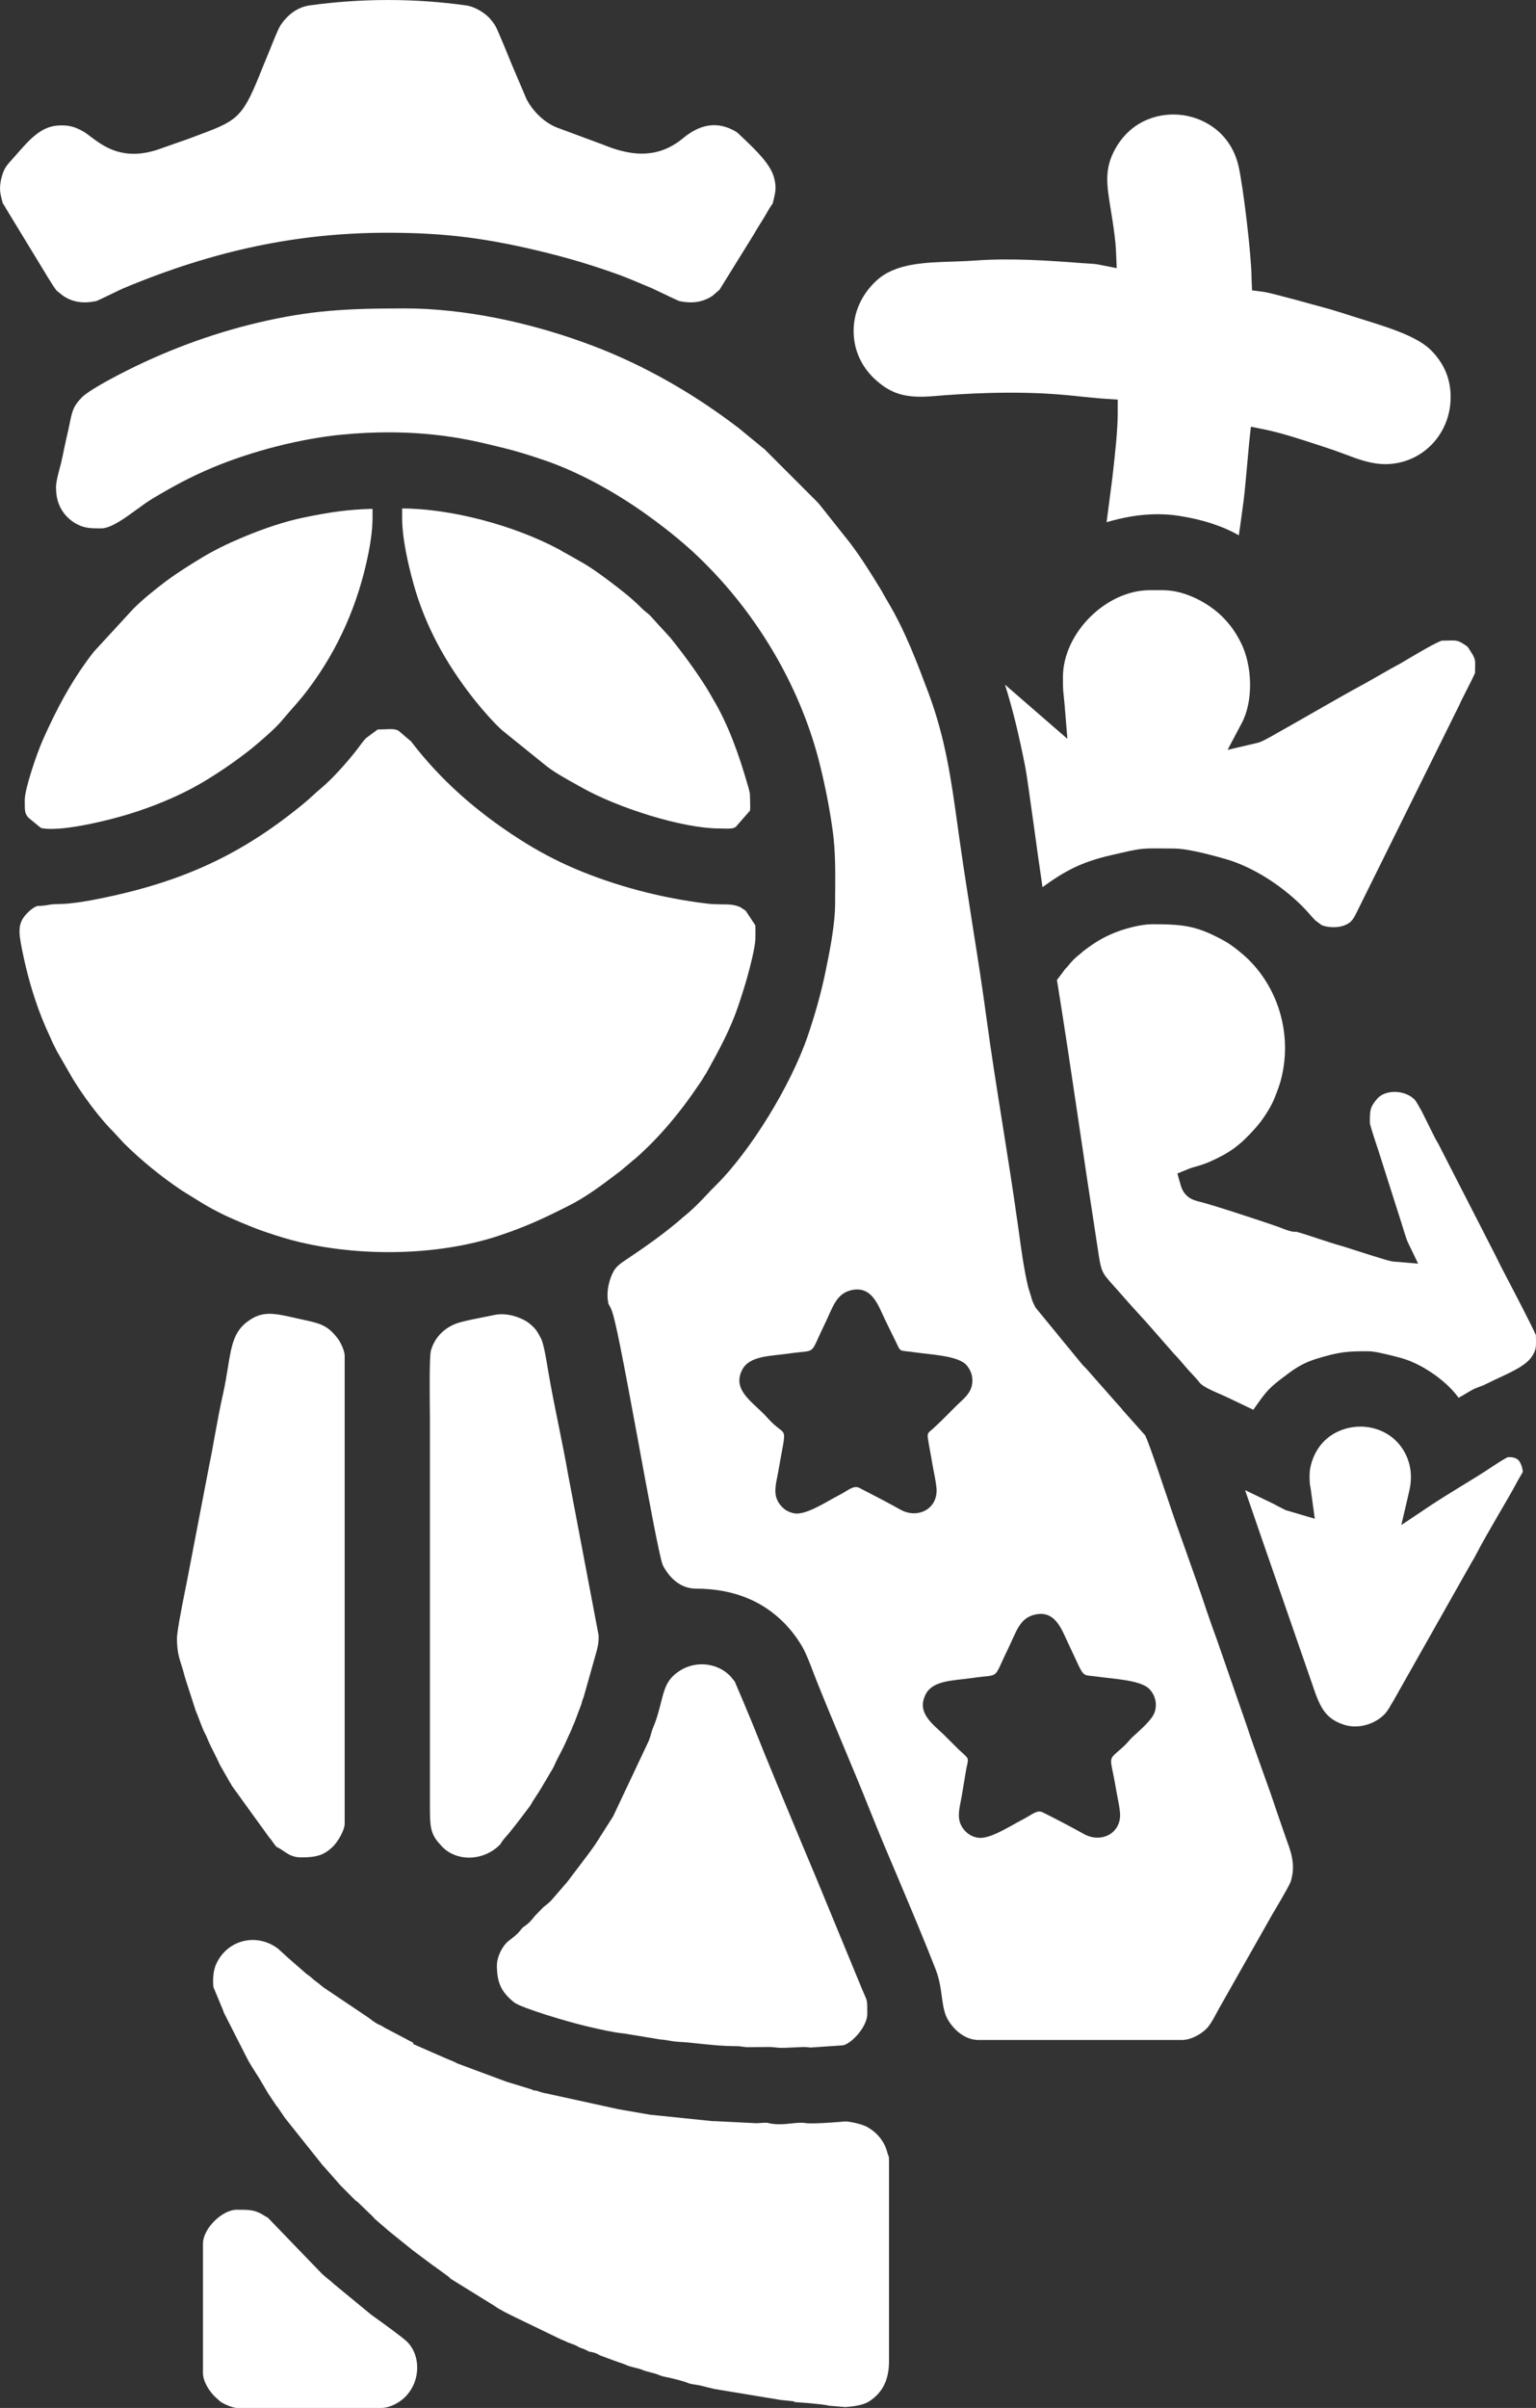 <?xml version="1.0" encoding="UTF-8"?>
<!DOCTYPE svg PUBLIC "-//W3C//DTD SVG 1.1//EN" "http://www.w3.org/Graphics/SVG/1.1/DTD/svg11.dtd">
<!-- Creator: CorelDRAW 2020 (64-Bit) -->
<svg xmlns="http://www.w3.org/2000/svg" xml:space="preserve" width="99.521mm" height="155.967mm" version="1.1" style="shape-rendering:geometricPrecision; text-rendering:geometricPrecision; image-rendering:optimizeQuality; fill-rule:evenodd; clip-rule:evenodd"
viewBox="0 0 4648.31 7284.67"
 xmlns:xlink="http://www.w3.org/1999/xlink"
 xmlns:xodm="http://www.corel.com/coreldraw/odm/2003">
 <rect x="0" y="0" width="4648.31" height="7284.67" fill="#333333" stroke="none"/>
 <defs>
  <style type="text/css">
   <![CDATA[
    .fil0 {fill:white}
    .fil1 {fill:white;fill-rule:nonzero}
   ]]>
  </style>
 </defs>
 <g id="Capa_x0020_4">
  <g id="_2430506008368">
   <path class="fil0" d="M3494.55 5178.93c-7.87,24.73 -46.09,56.2 -68.01,76.72 -8.42,7.88 -14.04,16.3 -22.76,24.45 -55.37,51.99 -44.97,21.35 -26.69,131.24 3.38,20.5 13.19,62.66 12.63,81.5 -1.4,56.2 -59.56,83.46 -109.87,55.34 -39.91,-22.19 -84.03,-45.24 -124.5,-65.48 -17.41,-8.7 -32.87,7.87 -62.66,23.05 -32.87,16.58 -96.95,59.3 -132.64,53.96 -25.57,-3.94 -44.11,-20.51 -53.11,-41.33 -10.96,-25.55 -1.68,-55.07 3.1,-82.33 4.2,-26.13 8.98,-54.51 13.48,-80.92 7.31,-39.91 12.93,-30.07 -21.07,-61.26l-47.49 -47.23c-35.41,-33.43 -81.77,-66.88 -53.4,-121.39 22.21,-42.73 85.43,-40.75 140.8,-48.91 87.39,-12.93 60.7,8.44 106.79,-85.15 26.69,-54.51 35.69,-96.39 83.74,-106.79 61.27,-13.47 80.1,46.09 99.77,87.13 53.39,111.55 35.13,93.02 88.79,100.87 45.25,6.46 128.42,9.84 155.68,36.25 16.03,15.46 26.41,42.15 17.43,70.26zm-769.99 -612.06c-39.63,-22.19 -84.02,-45.24 -124.21,-65.76 -17.71,-8.7 -33.17,7.87 -62.94,23.05 -32.61,16.58 -96.67,59.58 -132.36,54.23 -25.59,-3.92 -44.12,-20.51 -53.4,-41.59 -10.96,-25.29 -1.68,-55.07 3.1,-82.33 27.53,-160.46 28.65,-96.67 -32.05,-164.95 -40.75,-46.37 -109.59,-82.33 -76.44,-145.86 22.21,-42.71 85.44,-40.75 140.8,-48.89 87.39,-12.65 60.98,8.72 106.79,-84.87 26.69,-54.81 35.69,-96.67 83.74,-107.07 61.26,-13.2 80.09,46.37 99.77,87.39 10.4,21.65 20.51,42.45 31.19,63.8 19.67,39.63 8.14,29.51 57.88,36.81 44.96,6.74 128.14,9.84 155.69,36.25 16.02,15.74 26.13,42.15 17.42,70.26 -7.58,23.31 -28.93,39.35 -42.43,52.54l-48.63 48.62c-8.7,8.42 -15.74,14.61 -24.44,23.04 -9.84,9.56 -18.83,11.81 -16.31,27.27 3.66,26.41 9.84,54.23 14.05,81.2 3.38,20.23 13.21,62.68 12.65,81.22 -1.42,56.48 -59.3,83.75 -109.88,55.64zm1169.31 1000.42l-30.91 -89.36c-14.05,-42.72 -29.23,-84.87 -44.41,-127.02 -15.74,-43.85 -31.75,-87.95 -46.37,-132.64l-90.77 -261.34c-9.82,-26.71 -20.51,-56.2 -30.35,-85.71 -19.1,-58.18 -40.17,-116.63 -60.13,-173.11 -20.51,-56.76 -41.31,-115.79 -60.7,-174.51l-3.38 -9.56c-41.87,-125.34 -56.2,-161.59 -61.26,-171.71l-66.6 -74.74c-3.36,-3.94 -5.34,-6.47 -7.02,-8.72 -1.12,-1.4 -1.98,-2.54 -4.22,-4.78l-2.54 -2.52 -96.09 -109.05c-1.98,-2.52 -3.1,-3.38 -4.22,-4.5 -3.66,-3.36 -7.03,-6.74 -10.96,-11.52l-139.96 -170.57c-3.08,-5.92 -6.18,-11.82 -8.7,-18l-1.42 -3.94 -12.08 -39.33c-12.93,-52.28 -22.21,-121.96 -29.79,-177.89l-4.22 -28.95c-13.2,-94.13 -28.37,-189.4 -42.99,-281.3 -17.15,-107.35 -34.85,-218.07 -49.74,-328.78 -11.8,-88.24 -26.41,-181.26 -40.75,-271.46 -7.02,-45.25 -14.06,-90.21 -20.79,-134.06 -5.62,-35.11 -10.12,-66.04 -15.18,-101.45 -3.92,-25.56 -7.3,-50.57 -10.68,-75.02 -19.67,-140.8 -36.53,-262.2 -88.51,-401.3 -33.17,-87.95 -70.26,-187.42 -122.8,-274.54 -4.22,-7.31 -8.16,-14.05 -11.82,-20.51 -3.36,-6.19 -6.46,-12.09 -10.4,-18.27 -26.13,-43.01 -57.04,-92.74 -90.76,-137.42l-88.81 -111.84c-1.96,-2.24 -3.94,-4.5 -5.62,-6.74 -1.68,-2.26 -3.08,-3.66 -5.9,-6.74l-160.46 -160.47c-0.29,-0.28 -1.7,-1.12 -2.82,-1.96 -3.38,-2.54 -6.74,-5.06 -11.24,-9.28l-63.8 -52.26c-138.26,-105.67 -285.79,-189.12 -437.25,-247.03 -192.78,-73.62 -396.24,-114.37 -572.71,-114.37 -180.14,0 -286.93,6.18 -443.73,42.99 -143.89,34.01 -285.51,86.83 -421.25,157.37 -24.73,12.93 -91.04,48.06 -111.27,68 -26.99,27.55 -29.79,41.33 -38.23,82.63 -2.24,10.96 -4.78,23.04 -8.15,36.81 -2.52,11.52 -5.06,23.6 -7.86,35.97 -3.1,15.17 -6.17,30.35 -9.56,44.4 -1.68,6.46 -3.38,13.48 -5.34,20.51 -4.78,18.26 -9.84,37.37 -9.84,53.11 0,36.53 10.96,65.48 33.43,88.52 9.28,9.56 19.67,17.43 31.21,23.05 23.04,11.52 38.77,12.08 72.22,12.08 29.5,0 72.22,-31.47 106.51,-56.48 16.58,-12.08 32.31,-23.6 47.49,-32.87 59.86,-35.69 114.09,-65.76 184.06,-94.99 118.31,-49.74 268.66,-87.95 392.3,-99.47 47.77,-4.5 93.86,-6.76 139.1,-6.76 73.62,0 144.16,5.9 213.58,17.72 42.15,7.02 84.02,17.14 124.76,27.25l5.34 1.12c46.93,11.53 87.12,24.45 123.37,36.82 99.77,33.43 211.89,92.74 315.3,166.92 70.54,50.86 125.9,96.95 174.51,145.86 170.31,170.01 294.23,387.8 349.31,612.89 17.14,69.68 29.77,136.57 38.21,198.68 8.15,61.27 7.59,120.83 7.3,178.45 -0.28,12.92 -0.28,25.85 -0.28,39.05 0,66.04 -17.42,150.91 -30.34,213.01 -12.93,61.26 -30.63,124.48 -52.56,188.56 -51.14,149.49 -173.09,347.89 -277.64,451.31 -9.28,9 -17.99,18.27 -26.97,27.83 -19.39,20.51 -39.63,41.87 -63.24,61.26 -7.3,5.9 -12.92,10.68 -18.54,15.74 -4.5,3.92 -9,7.86 -14.05,11.8 -38.79,32.03 -82.9,64.36 -138.82,101.73l-5.9 3.94c-18.55,12.36 -33.17,22.19 -41.59,36.81 -13.21,22.76 -23.89,62.38 -16.87,96.67 0.28,1.68 0.56,2.8 0.84,3.66 3.38,5.62 5.62,9.54 8.15,15.44 12.08,27.55 34.85,147.26 80.65,394.84 28.93,157.65 64.9,353.8 75.3,379.65 10.4,20.51 41.89,71.1 100.33,71.1 58.46,0 111.56,10.12 158.21,29.79 68,28.37 126.18,80.66 164.39,147.26 11.26,19.95 23.61,51.98 34.29,80.36 3.1,8.15 6.17,15.74 8.42,21.65 26.43,66.04 53.96,132.08 80.66,195.86 26.71,63.5 53.12,127.02 78.97,191.66 29.5,74.18 61.27,149.22 92.18,221.72 36.25,86 73.62,174.51 108.19,263.02 11.52,29.23 15.46,57.9 18.83,82.91 3.94,28.09 7.3,52.54 19.96,72.5 23.03,36.81 57.04,58.72 91.04,58.72l615.71 0c30.35,0 65.76,-21.91 80.93,-41.87 9.28,-12.36 16.86,-26.69 25.01,-41.87 5.34,-9.84 10.68,-19.67 16.3,-29.23l151.75 -267.8c43.27,-72.5 53.39,-93.02 55.35,-98.93 13.21,-43.55 5.34,-78.68 -12.36,-124.48z"/>
   <path class="fil0" d="M2285.99 2834.5l0 5.06c-0.28,13.21 -4.5,43.28 -23.6,112.96 -7.59,27.55 -16.59,55.93 -28.67,91.9 -23.33,68.85 -57.05,131.24 -95.27,200.08 -1.68,3.1 -3.08,5.34 -4.78,7.59 -1.96,3.36 -4.2,6.46 -6.74,10.96 -3.94,6.46 -5.9,9.56 -10.12,15.46 -59.58,89.07 -123.64,164.11 -190.53,223.13 -2.26,1.96 -4.22,3.64 -5.9,5.06 -3.66,2.8 -7.31,5.62 -12.09,10.12 -1.96,1.96 -3.64,3.08 -5.34,4.48 -2.8,2.26 -5.9,4.78 -9.84,8.15 -9.84,9 -21.07,17.42 -32.31,25.85 -44.4,33.73 -91.89,68.58 -141.08,93.01 -76.72,38.79 -129.82,63.24 -208.22,89.37 -175.37,59 -406.92,66.6 -603.9,20.23 -36.83,-8.72 -69.7,-19.39 -100.05,-29.51 -28.67,-9.56 -51.7,-19.11 -78.12,-30.07l-13.49 -5.9c-34.57,-14.33 -70.26,-32.31 -105.67,-53.68l-59.02 -36.53c-63.5,-42.43 -123.35,-91.33 -176.19,-143.59l-32.87 -35.69c-42.16,-41.31 -94.99,-114.37 -123.08,-161.29l-46.93 -81.49 -11.26 -22.49c-1.96,-3.64 -3.1,-6.74 -4.48,-9.56 -1.7,-4.2 -3.38,-8.42 -5.92,-13.48 -16.3,-34.57 -30.63,-69.98 -44.39,-111.56 -15.17,-45.25 -28.95,-97.51 -39.63,-151.47 -10.96,-54.23 -12.65,-79.24 14.6,-107.91 16.03,-16.85 29.51,-22.75 33.17,-23.03l0.28 0c13.77,0 23.89,-1.7 32.03,-3.1 4.22,-0.84 8.44,-1.68 14.33,-1.96l14.33 -0.56c11.8,-0.3 22.49,-0.58 35.69,-1.98 26.41,-2.8 53.67,-7.02 88.23,-14.05 252.92,-50.57 432.21,-133.76 618.8,-287.19 10.41,-8.42 19.67,-16.86 28.95,-25.29 7.59,-7.02 14.89,-13.76 22.77,-20.23 37.93,-31.19 83.18,-84.3 100.59,-105.93 5.06,-6.2 10.12,-12.94 15.46,-19.96 7.6,-10.4 15.17,-20.79 22.77,-28.11l33.99 -25.01 0 -0.28 0.56 -0.28c9,0 16.87,-0.28 24.17,-0.56 18.55,-0.84 26.13,-1.12 38.22,3.94l38.77 33.15c86.55,113.24 194.18,210.2 328.8,296.19 54.23,34.85 110.15,64.36 166.07,88.25 122.81,52.26 260.51,88.79 398.2,105.65 17.42,2.26 32.89,2.26 46.37,2.54 22.77,0 37.95,0.28 56.49,8.42l16.31 10.68 29.21 44.13c0.84,10.68 0.56,27.25 0.28,35.41z"/>
   <path class="fil0" d="M2689.82 6524.81l-1.68 -4.22c-1.96,-4.78 -2.82,-7.86 -3.66,-11.52 -9,-32.03 -30.35,-57.88 -61.27,-75.03 -14.33,-8.14 -56.2,-17.42 -67.44,-16.02 -6.75,0.84 -96.11,8.44 -118.3,4.78 -11.52,-1.96 -26.69,-0.56 -42.73,1.12 -23.89,2.54 -48.61,4.78 -72.78,-1.96 -2.52,-0.28 -15.74,0 -28.65,1.12l-3.1 0.28 -128.42 -6.46 -6.47 0 -177.31 -18.27c-4.5,-0.56 -9.56,-0.84 -12.66,-1.4l-93.85 -16.3 -219.47 -48.07c-5.06,-0.84 -8.72,-1.4 -16.3,-3.92l-3.1 -1.14c-3.94,-1.4 -6.74,-2.24 -10.4,-3.36l-5.34 0 -10.68 -4.22 -74.2 -22.77 -146.68 -54.51c-3.1,-1.4 -5.9,-2.82 -8.44,-4.22l-2.54 -1.4c-3.36,-1.42 -10.1,-4.22 -16.57,-6.75l-9.28 -3.92 -98.35 -43 1.14 -3.36 -60.72 -32.05 0.11 -0.25c-0.84,-0.36 -1.63,-0.79 -2.47,-1.17l-0.16 0.3 -8.72 -4.78c-12.08,-5.9 -17.7,-9.28 -22.19,-12.36 -1.68,-0.84 -2.8,-1.7 -5.34,-2.82 -12.92,-5.06 -23.33,-12.92 -31.47,-19.4 -3.1,-2.24 -6.2,-4.78 -9.56,-6.74l-131.24 -88.24 -19.95 -16.02c-6.74,-4.5 -12.36,-9.56 -16.86,-13.49 -2.52,-2.52 -6.46,-5.9 -8.14,-6.74l-7.87 -5.62 -53.39 -46.66 -32.05 -29.21c-33.15,-24.73 -72.78,-32.05 -109.87,-21.35 -36.53,10.68 -65.48,37.65 -79.81,74.46 -5.9,15.74 -8.44,44.4 -5.62,63.52l26.13 62.95c2.54,5.34 3.66,9 4.78,12.63l0.56 1.42 69.42 136.56c5.62,11.81 19.11,33.17 28.09,47.23 9,13.76 13.49,21.07 16.3,26.41l20.79 35.13 24.45 36.53c0.86,0.84 1.98,2.24 3.94,4.5l21.91 32.31 114.94 144.16c0.56,0.84 1.4,1.7 2.52,2.82l2.82 2.8 41.87 47.51c1.4,1.4 2.82,3.08 4.22,5.06l47.21 47.49c5.9,3.38 9.56,7.02 13.5,11.24l37.93 36.53c1.98,1.98 4.78,5.06 7.31,8.15l42.71 36.81 71.1 57.33 64.34 48.06c3.66,1.96 6.2,3.94 8.15,5.62l32.03 23.32c4.22,2.82 7.6,6.19 10.4,9.28l132.08 81.77c17.16,12.38 43.57,25.3 66.88,36.53l135.46 65.48c7.02,2.82 13.48,5.34 19.95,8.72l18.26 6.74c4.78,1.96 8.15,3.1 12.66,6.18 3.36,2.26 4.78,2.54 8.72,3.94 5.62,1.98 13.47,4.5 24.99,11.24 9,1.42 19.12,3.1 30.07,9.56l4.22 2.26 40.19 14.89c5.9,2.24 10.96,3.92 15.74,5.62 9.84,3.08 19.11,6.46 29.23,10.96 3.66,1.4 10.68,3.08 16.86,4.78 9.84,2.24 20.51,4.78 31.19,9.56 4.5,1.68 10.96,3.08 16.88,4.78 10.4,2.52 20.21,5.06 28.65,8.98l8.72 3.1c37.37,7.58 64.36,14.89 80.08,21.35 4.79,1.96 12.93,3.1 20.51,4.22 5.35,0.84 10.41,1.68 15.46,2.8l40.75 10.12 202.34 33.45 40.19 4.22 0 1.96c71.94,4.78 96.67,9 106.79,11.24l48.33 3.94c35.99,-2.8 56.78,-7.86 71.66,-17.14 41.05,-26.69 60.14,-65.48 60.14,-121.96l0 -598.28c0,-4.22 0,-14.61 -0.56,-19.67z"/>
   <path class="fil0" d="M2341.08 604.64c-0.84,3.66 -1.68,7.3 -2.82,11.24 -0.84,1.12 -1.96,2.54 -2.8,3.94 -5.62,7.88 -11.54,18 -18.55,30.35 -2.82,4.78 -5.34,9.28 -7.02,11.79 -10.96,17.16 -21.35,34.29 -31.47,51.71l-100.89 162.71 -21.35 18.56c-28.95,19.11 -60.7,24.17 -99.49,16.02l-0.56 0c-9.28,-3.66 -36.25,-16.58 -51.42,-23.9 -14.61,-7.02 -27.53,-13.19 -33.17,-15.74l-25.85 -10.68c-22.48,-9.56 -45.79,-19.39 -71.38,-28.95 -73.06,-26.41 -138.24,-46.37 -211.59,-64.9 -185.47,-46.37 -313.89,-62.68 -490.65,-62.68 -270.9,0 -524.66,53.4 -798.65,168.05 -5.35,2.26 -17.15,7.88 -30.91,14.61 -15.17,7.32 -42.17,20.52 -51.42,24.18l-0.56 0c-39.35,8.15 -70.82,3.1 -99.49,-16.02l-19.67 -15.74c-10.4,-12.38 -39.63,-61.83 -49.73,-78.42l-99.77 -163.83 -2.82 -4.78c-0.56,-1.12 -1.12,-2.24 -1.96,-3.36 -1.96,-3.66 -4.5,-7.88 -7.31,-11.82 -0.26,-0.56 -0.82,-1.12 -1.4,-1.96 -0.84,-3.1 -1.68,-5.9 -2.24,-8.72 -2.52,-9.56 -4.5,-17.14 -5.89,-29.79 -0.86,-10.12 0.84,-27.25 4.78,-40.73 7.02,-26.43 15.46,-35.69 30.63,-52.56l12.08 -13.48c39.63,-45.52 73.63,-84.59 123.64,-89.65 34.85,-3.38 56.2,3.94 79.26,16.86 7.58,4.22 16.3,10.68 25.29,17.72 38.21,28.37 95.81,71.66 198.94,38.77l96.13 -33.71c14.6,-5.62 27.53,-10.4 39.33,-14.89 114.38,-42.15 126.46,-55.37 184.63,-201.5l18.83 -45.81c2.82,-6.74 6.46,-15.46 10.12,-25 7.59,-18.83 19.11,-47.22 25.85,-57.34 12.92,-19.1 41.31,-52.54 87.95,-59 157.93,-21.63 317.27,-21.63 473.8,0.28 23.61,3.38 49.46,19.11 64.64,33.15 8.42,7.87 14.89,16.3 22.76,28.11 2.8,4.78 13.21,26.97 50.86,119.7l42.99 100.89 1.42 3.1c15.46,29.21 46.93,66.32 90.2,84.02l141.63 52.54 7.88 3.1c6.46,2.52 12.36,4.78 18.81,7.02 59.3,19.68 137.14,34.01 214.42,-30.07 50.31,-41.59 98.65,-50.01 147.54,-26.41 14.89,7.32 15.46,7.88 27.55,19.67l10.68 10.12c35.11,33.73 78.96,75.32 89.63,116.07 7.59,29.23 4.5,41.87 -1.4,67.16z"/>
   <path class="fil0" d="M917.44 1565.99c86.84,-17.98 137.42,-24.45 209.92,-26.69l0 27.81c0,28.95 -4.22,65.48 -12.08,105.1 -30.35,153.44 -91.61,291.98 -181.82,411.96 -17.97,24.17 -34.85,43.28 -52.83,63.52 -10.12,11.79 -20.23,23.31 -31.19,36.25 -16.02,19.39 -64.92,62.1 -91.33,83.18 -44.97,35.41 -91.33,67.46 -141.92,97.79 -35.97,21.37 -73.9,40.47 -119.14,59.3 -70.26,29.51 -147.26,52.83 -228.47,69.14 -102.29,20.79 -137.14,13.48 -145,11.24l-38.22 -31.47c-10.4,-13.77 -10.4,-17.43 -10.4,-50.02l0 -3.38c0,-33.15 35.69,-138.26 54.24,-180.41 43.83,-98.35 82.89,-168.89 130.96,-236.05 8.7,-11.81 16.58,-22.77 24.15,-32.05l119.72 -130.11c32.87,-32.59 69.96,-61.26 98.35,-82.89 35.97,-26.71 76.16,-51.7 110.72,-72.5 35.13,-21.09 73.62,-40.19 121.12,-60.14 68.56,-28.67 128.41,-48.06 183.21,-59.58z"/>
   <path class="fil0" d="M2269.7 2452.32l-43.56 49.74 -6.18 2.8c-5.9,2.26 -18.54,1.98 -29.51,1.7 -4.48,0 -8.98,-0.28 -13.2,-0.28 -114.94,0 -309.69,-64.08 -412.82,-121.68l-17.72 -9.84c-31.75,-17.71 -64.62,-35.69 -91.03,-55.64l-135.46 -109.31c-22.76,-20.23 -54.53,-55.36 -85.14,-93.59 -89.65,-113.53 -149.51,-227.62 -183.51,-349.3 -9.56,-34.57 -16.88,-65.2 -23.05,-96.67 -7.58,-39.91 -11.52,-74.75 -11.52,-103.13l0 -28.95c147.54,0.56 338.62,50.58 476.32,124.76 2.82,1.42 4.78,2.82 6.74,3.94 4.22,2.54 8.16,5.06 12.66,7.03l41.03 23.32c29.51,16.02 59.58,37.67 87.67,58.74 32.03,24.15 68,51.42 97.23,80.93 7.87,7.86 10.97,10.4 17.99,16.02l2.52 1.96c7.87,6.46 15.46,14.89 23.61,24.17 6.18,7.3 12.64,14.33 17.98,19.67l28.39 31.2c39.05,48.32 72.5,94.41 102.57,141.06 5.34,7.87 9.56,15.46 14.33,23.33l8.7 15.17c51.72,85.16 83.47,181.81 105.39,256.56l1.12 4.22c2.54,7.86 8.15,26.41 8.15,33.43 0,6.2 0.28,12.38 0.56,19.11 0.28,9.28 0.84,21.63 -0.28,29.51z"/>
   <path class="fil0" d="M4637.26 4101.61c-16.58,26.97 -53.96,44.68 -97.23,64.92 -11.82,5.34 -23.61,10.96 -35.41,16.86 -15.17,7.58 -18.82,9 -23.05,10.4 -4.2,1.4 -8.7,2.82 -17.7,6.74 -8.14,3.66 -17.13,9 -27.55,15.17 -6.46,3.94 -14.32,8.72 -22.19,12.93l-2.8 -3.66c-39.07,-52.26 -114.94,-102.85 -176.49,-118.02l-11.52 -3.1c-34.57,-8.7 -64.64,-16.02 -83.18,-16.02 -60.98,0 -85.71,1.12 -156.81,23.05 -40.19,12.64 -63.5,28.37 -89.63,48.05 -53.12,39.35 -60.14,48.34 -93.87,96.11l-5.34 7.58c-0.56,0.86 -1.12,1.7 -1.68,2.26l-73.64 -35.13c-8.42,-4.22 -18.26,-8.44 -28.37,-12.93 -21.35,-9.26 -50.86,-21.91 -60.14,-33.71 -8.15,-10.4 -16.58,-19.39 -25.01,-28.39 -5.06,-5.34 -9.84,-10.4 -14.62,-16.02l-8.42 -9.84c-10.12,-11.8 -19.39,-22.76 -28.95,-32.31l-73.62 -84.03c-11.81,-13.48 -23.89,-26.69 -36.26,-40.17 -13.2,-14.61 -26.69,-29.23 -39.63,-44.12 -14.04,-16.3 -25.83,-29.23 -35.39,-39.91 -36.25,-40.47 -36.25,-40.47 -47.51,-115.77l-6.46 -42.45c-17.14,-110.43 -33.71,-220.88 -50.02,-331.88 -20.79,-140.5 -42.43,-286.08 -65.48,-429.11 -0.27,-1.68 -0.55,-3.08 -0.84,-4.5 2.26,-2.8 5.62,-7.3 8.72,-11.24l9.28 -12.36c3.38,-4.5 5.62,-8.16 10.12,-12.66 4.5,-4.78 7.58,-8.42 10.68,-12.35 1.96,-2.54 3.94,-4.78 7.02,-7.88l4.78 -5.06c3.94,-3.64 7.02,-7.02 11.53,-10.68 5.04,-3.64 8.7,-7.02 12.64,-10.4 2.54,-2.24 4.78,-4.5 8.44,-7.02 32.03,-23.89 53.95,-37.94 92.46,-53.68 30.35,-12.08 78.68,-25.29 113.53,-25.29 99.47,0 137.98,6.47 219.75,51.72 20.79,11.52 54.81,39.05 71.94,56.21 92.46,92.17 130.11,229.29 98.35,357.73 -4.78,19.94 -11.24,36.25 -20.23,59.28 -8.7,21.91 -23.88,47.79 -42.99,73.34 -6.18,7.88 -9.84,12.38 -16.88,20.23 -44.95,50.31 -75.3,72.8 -136,99.77 -18.55,8.15 -33.73,12.36 -44.68,15.46 -8.14,2.24 -14.62,4.22 -19.1,6.18l-34.85 14.33 10.4 36.25c10.96,37.95 41.03,44.97 55.36,48.63l5.62 1.4c52.26,14.05 137.7,42.71 200.36,63.5l28.65 9.84c3.94,1.12 7.87,2.82 12.09,4.5 8.72,3.38 17.98,7.02 27.53,9.56 8.44,2.24 13.77,3.1 19.67,2.54l0.56 0c15.74,4.2 42.99,12.92 69.42,21.91 23.32,7.58 46.37,15.17 62.67,19.67 6.46,1.68 25.01,7.58 46.65,14.6 83.46,26.71 105.1,33.17 116.34,34.01l73.34 6.18 -32.03 -66.32c-3.38,-7.58 -13.78,-40.75 -19.12,-58.72 -3.64,-11.8 -7.02,-22.49 -9.26,-28.95l-59.86 -188c-19.95,-59.28 -24.73,-77.84 -25.85,-82.89l0 -0.56c0,-38.21 0,-47.49 22.19,-73.34 10.96,-13.21 30.91,-20.79 53.11,-20.79l0.58 0c24.43,0.28 47.21,9.56 61.52,25.3l7.6 12.07c1.96,3.94 4.22,7.6 6.18,11.24 2.26,3.38 4.22,7.04 6.74,11.82l37.67 75.86c2.82,5.62 5.62,10.4 8.15,14.89 1.96,3.1 3.92,6.19 5.9,10.68l169.17 330.2 8.72 17.7c5.62,11.54 11.24,22.49 17.14,33.73l10.96 21.07c19.11,36.53 75.59,144.44 86.83,171.43 0,3.64 0,7.02 0.28,10.12 0.28,25.85 0.56,33.43 -10.96,52.26z"/>
   <path class="fil0" d="M4389.97 1201.23c0,112.13 -85.72,201.2 -195.02,202.9 -44.13,0.56 -84.59,-14.61 -127.58,-30.91 -16.02,-5.91 -32.31,-12.09 -48.34,-17.15l-28.93 -9.56c-51.42,-16.86 -109.61,-35.97 -159.05,-46.37l-45.52 -9.26 -5.06 46.09c-2.54,26.13 -4.78,51.98 -7.03,77.84 -3.08,33.15 -5.9,66.04 -9.84,99.2 -3.08,23.89 -6.46,48.06 -9.82,72.22 -1.7,10.97 -3.1,21.93 -4.8,33.17 -50.86,-28.67 -109.59,-47.78 -182.09,-59.02 -21.63,-3.36 -42.73,-4.78 -63.8,-4.78 -54.5,0 -106.51,10.12 -154.27,24.17l16.59 -127.3 2.8 -24.17c6.46,-57.88 14.05,-123.64 14.33,-179.84l0 -39.61 -39.35 -2.54c-24.45,-1.68 -50.02,-4.5 -75.6,-7.02 -15.17,-1.7 -30.63,-3.1 -45.52,-4.5 -151.18,-13.78 -311.35,-3.66 -393.42,3.36 -82.89,7.32 -127.28,-4.2 -175.07,-45.81 -44.41,-38.21 -69.4,-90.48 -70.26,-147.52 -1.12,-58.18 23.33,-113.54 68.58,-155.41 56.48,-52.54 143.32,-55.37 234.93,-58.16 23.61,-0.84 46.93,-1.7 69.4,-3.38 102.87,-7.3 216.67,0.28 315.31,7.87 5.62,0.56 11.53,0.84 17.43,1.12 13.48,0.84 27.53,1.68 37.93,3.94l52.54 10.4 -2.24 -53.68c-1.13,-25.57 -5.9,-60.7 -10.68,-91.61 -1.7,-11.52 -3.66,-22.76 -5.34,-33.71 -12.09,-73.36 -19.95,-121.68 14.32,-182.66 50.3,-89.65 139.68,-111 206.28,-100.89 66.32,9.84 144.72,55.92 166.91,156.53 13.78,62.11 38.51,266.69 38.79,336.1l1.42 37.09 36.53 4.78c3.36,0.28 28.37,4.78 184.91,48.33 29.51,8.15 57.6,17.16 84.58,25.85l35.69 11.24c71.38,22.21 160.47,49.75 201.5,92.47 39.05,40.17 57.88,86.26 57.88,140.22z"/>
   <path class="fil0" d="M4464.16 2018.71c-0.28,4.78 -0.28,10.4 -0.28,16.86 -4.5,11.25 -19.11,39.63 -27.25,55.64 -9.56,18.84 -16.03,31.19 -19.39,39.63l-313.07 632.29c-10.68,21.35 -17.42,29.49 -37.65,37.09 -18.83,7.02 -49.18,6.17 -67.16,-1.68l-18.55 -13.77c-6.74,-6.74 -12.64,-13.5 -18.54,-20.24 -6.75,-7.59 -13.49,-15.17 -20.79,-22.47 -67.18,-67.18 -154.29,-120.84 -232.69,-143.34 -73.62,-21.07 -125.9,-31.75 -155.41,-31.75 -15.74,0 -28.37,-0.28 -39.05,-0.28 -62.1,-0.56 -65.48,0.28 -147.26,19.4l-8.44 1.96c-86.56,20.23 -136.56,46.94 -203.72,95.83 -8.15,-54.23 -18.83,-132.08 -26.99,-191.09 -11.24,-80.37 -20.79,-150.07 -25.29,-173.11 -19.95,-99.77 -36.81,-170.29 -61.26,-248.42l188.84 163.83 -8.44 -103.13c-1.4,-15.74 -2.24,-24.45 -3.08,-31.47 -1.4,-12.35 -1.96,-16.85 -1.96,-51.98 0,-132.64 130.1,-263.04 263.02,-263.04l39.35 0c69.12,0 140.22,40.47 180.13,80.37 24.17,24.18 40.19,46.93 55.92,78.12 35.97,71.38 37.37,178.16 3.1,242.8l-43.28 81.77 89.93 -21.07c10.4,-2.26 23.32,-8.44 73.9,-37.66l9 -5.06c29.23,-16.3 59.86,-33.99 91.33,-51.98 51.98,-29.79 105.93,-60.7 154.55,-86.84l71.1 -40.47c7.3,-4.22 13.2,-7.3 19.67,-10.96l13.21 -7.02c5.04,-2.82 13.48,-7.87 23.6,-14.05 21.07,-12.36 83.74,-50.02 102.57,-55.36 6.46,0 12.38,0 18,-0.28 23.04,-0.56 28.65,-0.56 42.71,7.59 13.77,8.14 17.71,12.36 17.71,12.36l14.89 23.33c7.58,15.17 7.3,16.86 7.02,37.65z"/>
   <path class="fil0" d="M2624.62 6092.89c0,35.69 -42.99,86.27 -72.5,94.69l-99.47 6.75c-5.07,-0.84 -10.41,-1.12 -19.39,-1.68l-59.02 2.52c-15.74,0.28 -23.33,-0.56 -29.79,-1.4 -5.9,-0.56 -10.68,-1.12 -17.7,-1.12l-65.2 0.56c-4.5,0 -8.44,-0.85 -12.08,-1.13 -7.59,-1.12 -14.61,-1.96 -22.21,-1.96 -38.49,0 -72.78,-3.66 -106.21,-7.02 -23.33,-2.54 -46.37,-5.06 -70.54,-6.19 -8.44,-0.56 -15.74,-1.96 -23.33,-3.08 -9.56,-1.68 -19.11,-3.38 -29.23,-3.94l-109.03 -17.99 -2.82 -0.28c-28.37,-2.8 -65.74,-11.24 -96.09,-18.26l-7.31 -1.68c-61.27,-13.77 -204.86,-57.06 -226.77,-73.91 -39.07,-31.48 -52.26,-59.86 -52.26,-112.41 0,-19.39 9.84,-41.31 18.26,-54.23 9,-13.21 14.33,-17.43 23.05,-23.89 6.18,-4.78 13.76,-10.4 22.19,-18.83 4.5,-4.78 7.59,-8.44 12.08,-14.34 3.94,-3.94 5.07,-4.78 7.31,-6.17 10.12,-6.74 17.98,-13.5 32.89,-32.59l22.19 -22.77 2.24 -2.24c0.84,-0.84 1.7,-1.68 5.06,-4.22 5.34,-4.22 11.24,-8.72 19.11,-16.58l49.75 -57.62 1.96 -2.52c6.45,-9 16.3,-21.63 26.97,-35.69 22.77,-30.07 48.9,-64.08 59.58,-81.5l49.18 -77.28 107.63 -227.91c3.36,-8.14 5.9,-16.3 7.86,-24.44 1.4,-4.5 2.54,-8.72 4.22,-13.21 12.08,-27.53 18.55,-53.4 24.45,-76.16 11.8,-47.21 19.11,-75.88 61.54,-101.17 46.65,-27.81 108.47,-21.07 146.42,16.3 3.92,3.66 4.76,5.06 8.7,9.84 2.54,3.38 4.22,5.62 5.91,7.31 0.28,0.56 0.55,0.84 1.11,1.12l27.55 64.64c4.78,11.52 9.56,23.04 14.33,34.55 5.06,11.82 10.12,23.9 14.89,35.97 44.67,112.12 94.97,232.69 143.6,349.03 31.19,73.9 61.82,147.25 90.48,217.49l87.41 211.89c6.18,15.46 10.96,26.41 14.6,34.57 8.44,18.81 8.44,18.81 8.44,58.16z"/>
   <path class="fil0" d="M1811.64 4947.74c0.56,18.84 -1.68,28.67 -5.62,45.53l-39.63 140.5c-3.94,9.56 -5.62,15.46 -7.3,22.49l-20.79 55.09 -2.26 5.06c-1.4,2.8 -2.52,5.34 -3.38,7.3 -1.4,3.38 -2.52,6.45 -3.64,9.84l-13.22 28.67c-7.3,17.42 -13.76,29.5 -20.23,42.15 -5.06,9.28 -9.56,18.26 -14.6,28.65l-2.82 6.47c-2.26,5.06 -3.38,7.86 -7.31,14.04 -7.3,12.65 -13.2,22.49 -18.54,31.49 -10.68,18.25 -18.55,31.75 -35.13,56.76 -3.1,4.2 -5.62,8.7 -8.15,13.19 -1.4,2.82 -2.8,5.34 -4.5,7.6l-7.58 10.12c-18.55,24.73 -53.4,70.82 -68.3,86.55 -6.74,7.58 -10.38,13.48 -12.91,17.42 -1.12,2.54 -1.12,2.54 -2.24,3.38 -37.11,38.21 -95.55,50.59 -142.76,29.5 -19.39,-8.7 -30.35,-19.1 -45.81,-37.65 -23.05,-27.81 -23.89,-53.11 -23.89,-107.35l0 -1174.09c0,-7.02 0,-17.98 -0.28,-31.47 -0.28,-37.37 -1.68,-151.75 3.08,-171.99 10.14,-38.49 38.51,-68.84 77.57,-83.18 15.74,-5.9 47.21,-12.08 75.04,-17.7 13.76,-2.54 26.97,-5.34 38.49,-7.87 27.53,-5.9 59.86,-0.84 90.49,14.89 10.68,5.34 20.51,12.65 30.63,23.33 8.14,8.42 12.64,16.86 21.35,33.15 8.16,15.46 16.58,68.02 20.23,90.49l2.54 14.61c8.42,49.17 19.09,102.85 29.77,154.83 10.4,51.15 21.07,103.97 29.51,152.6l92.17 485.59z"/>
   <path class="fil0" d="M1043.06 4101.04l0 1415.48c0,21.07 -20.79,55.09 -35.13,69.42 -26.41,25.57 -48.05,33.15 -96.39,33.15 -25,0 -38.49,-9 -53.67,-19.39 -4.78,-3.08 -9.28,-6.18 -13.49,-8.7l-5.9 -2.82c-3.38,-1.68 -8.14,-8.72 -12.08,-14.33 -3.38,-4.78 -7.03,-10.12 -11.81,-15.18l-112.69 -155.95 -0.84 -1.7c-1.68,-3.36 -3.36,-5.9 -5.9,-9.84l-29.51 -51.71c-4.48,-10.12 -10.4,-21.91 -16.58,-34.27 -7.58,-14.89 -15.17,-30.07 -21.35,-44.97l-1.68 -4.22c-1.98,-4.78 -1.98,-4.78 -6.19,-12.64 -3.94,-6.75 -9.84,-22.77 -14.88,-35.69 -4.51,-12.09 -9,-23.89 -12.65,-32.05l-32.61 -101.15c-3.36,-14.05 -7.02,-25.87 -10.66,-37.11 -7.59,-23.88 -13.49,-42.71 -13.49,-81.21 0,-15.74 9.84,-73.06 29.79,-170.29l65.46 -340.87c6.47,-30.92 12.65,-64.62 18.55,-98.07 8.44,-45.52 16.86,-92.45 26.13,-132.36 5.9,-26.69 9.84,-51.43 13.77,-75.02 11.52,-73.36 19.67,-113.26 62.66,-143.62 41.31,-29.49 74.76,-23.87 134.34,-10.4l27.53 6.2c55.37,12.08 76.16,16.58 107.07,55.92 10.4,13.2 22.19,39.33 22.19,53.39z"/>
   <path class="fil1" d="M4608.32 4453.15l-15.17 26.13c-16.3,30.92 -37.65,67.44 -58.46,102.85 -24.72,42.72 -50.29,86.55 -68.28,121.68 -3.92,7.88 -8.14,14.9 -12.64,22.19l-237.75 420.7 -6.18 10.12c-3.38,6.18 -6.74,12.08 -11.24,18.53 -23.05,33.45 -79.82,59.02 -131.24,42.45 -59.28,-19.39 -73.62,-55.08 -97.79,-127.3l-157.65 -454.68c-14.33,-42.15 -29.21,-85.15 -44.11,-127.86l86.82 41.87 10.98 5.9c9,4.78 17.13,9 24.43,12.65l88.81 26.13 -12.65 -92.17 -0.56 -3.1 0 -0.56c-0.84,-3.38 -1.4,-6.46 -1.68,-9 -1.4,-18.53 -1.12,-35.13 0.56,-45.52 11.52,-62.38 51.7,-107.07 110.44,-122.8 58.72,-15.74 121.11,2.82 158.48,46.93 18.83,22.49 48.06,70.26 31.48,141.64l-24.17 103.69 88.53 -59.28c28.09,-18.55 60.69,-38.79 92.44,-58.18 31.48,-19.09 63.8,-38.77 93.87,-59 30.07,-19.95 42.15,-26.41 46.93,-28.67 14.9,-1.4 27.27,2.26 33.73,10.12 7.3,8.72 12.08,25.85 12.08,34.57z"/>
   <path class="fil0" d="M1262.54 7162.15c0,34.01 -12.92,65.76 -36.81,89.65 -15.74,15.74 -44.97,32.87 -71.94,32.87l-436.99 0c-11.52,0 -40.75,-11.52 -52.26,-21.07 -2.24,-2.54 -4.78,-4.78 -8.14,-7.59 -23.89,-20.23 -42.16,-53.11 -42.16,-76.44l0 -392c0,-45.24 57.6,-102.57 102.57,-102.57 38.51,0 54.25,0 80.94,16.57l5.34 3.36c3.38,1.98 6.75,3.66 7.31,3.94l163.25 169.17c7.04,6.75 14.33,12.65 21.65,18.55 5.34,4.22 10.4,8.15 15.74,13.49l112.96 93.02 11.8 8.44c24.73,17.7 82.33,59.28 96.67,73.34 19.12,19.11 30.07,47.21 30.07,77.28z"/>
  </g>
 </g>
</svg>
